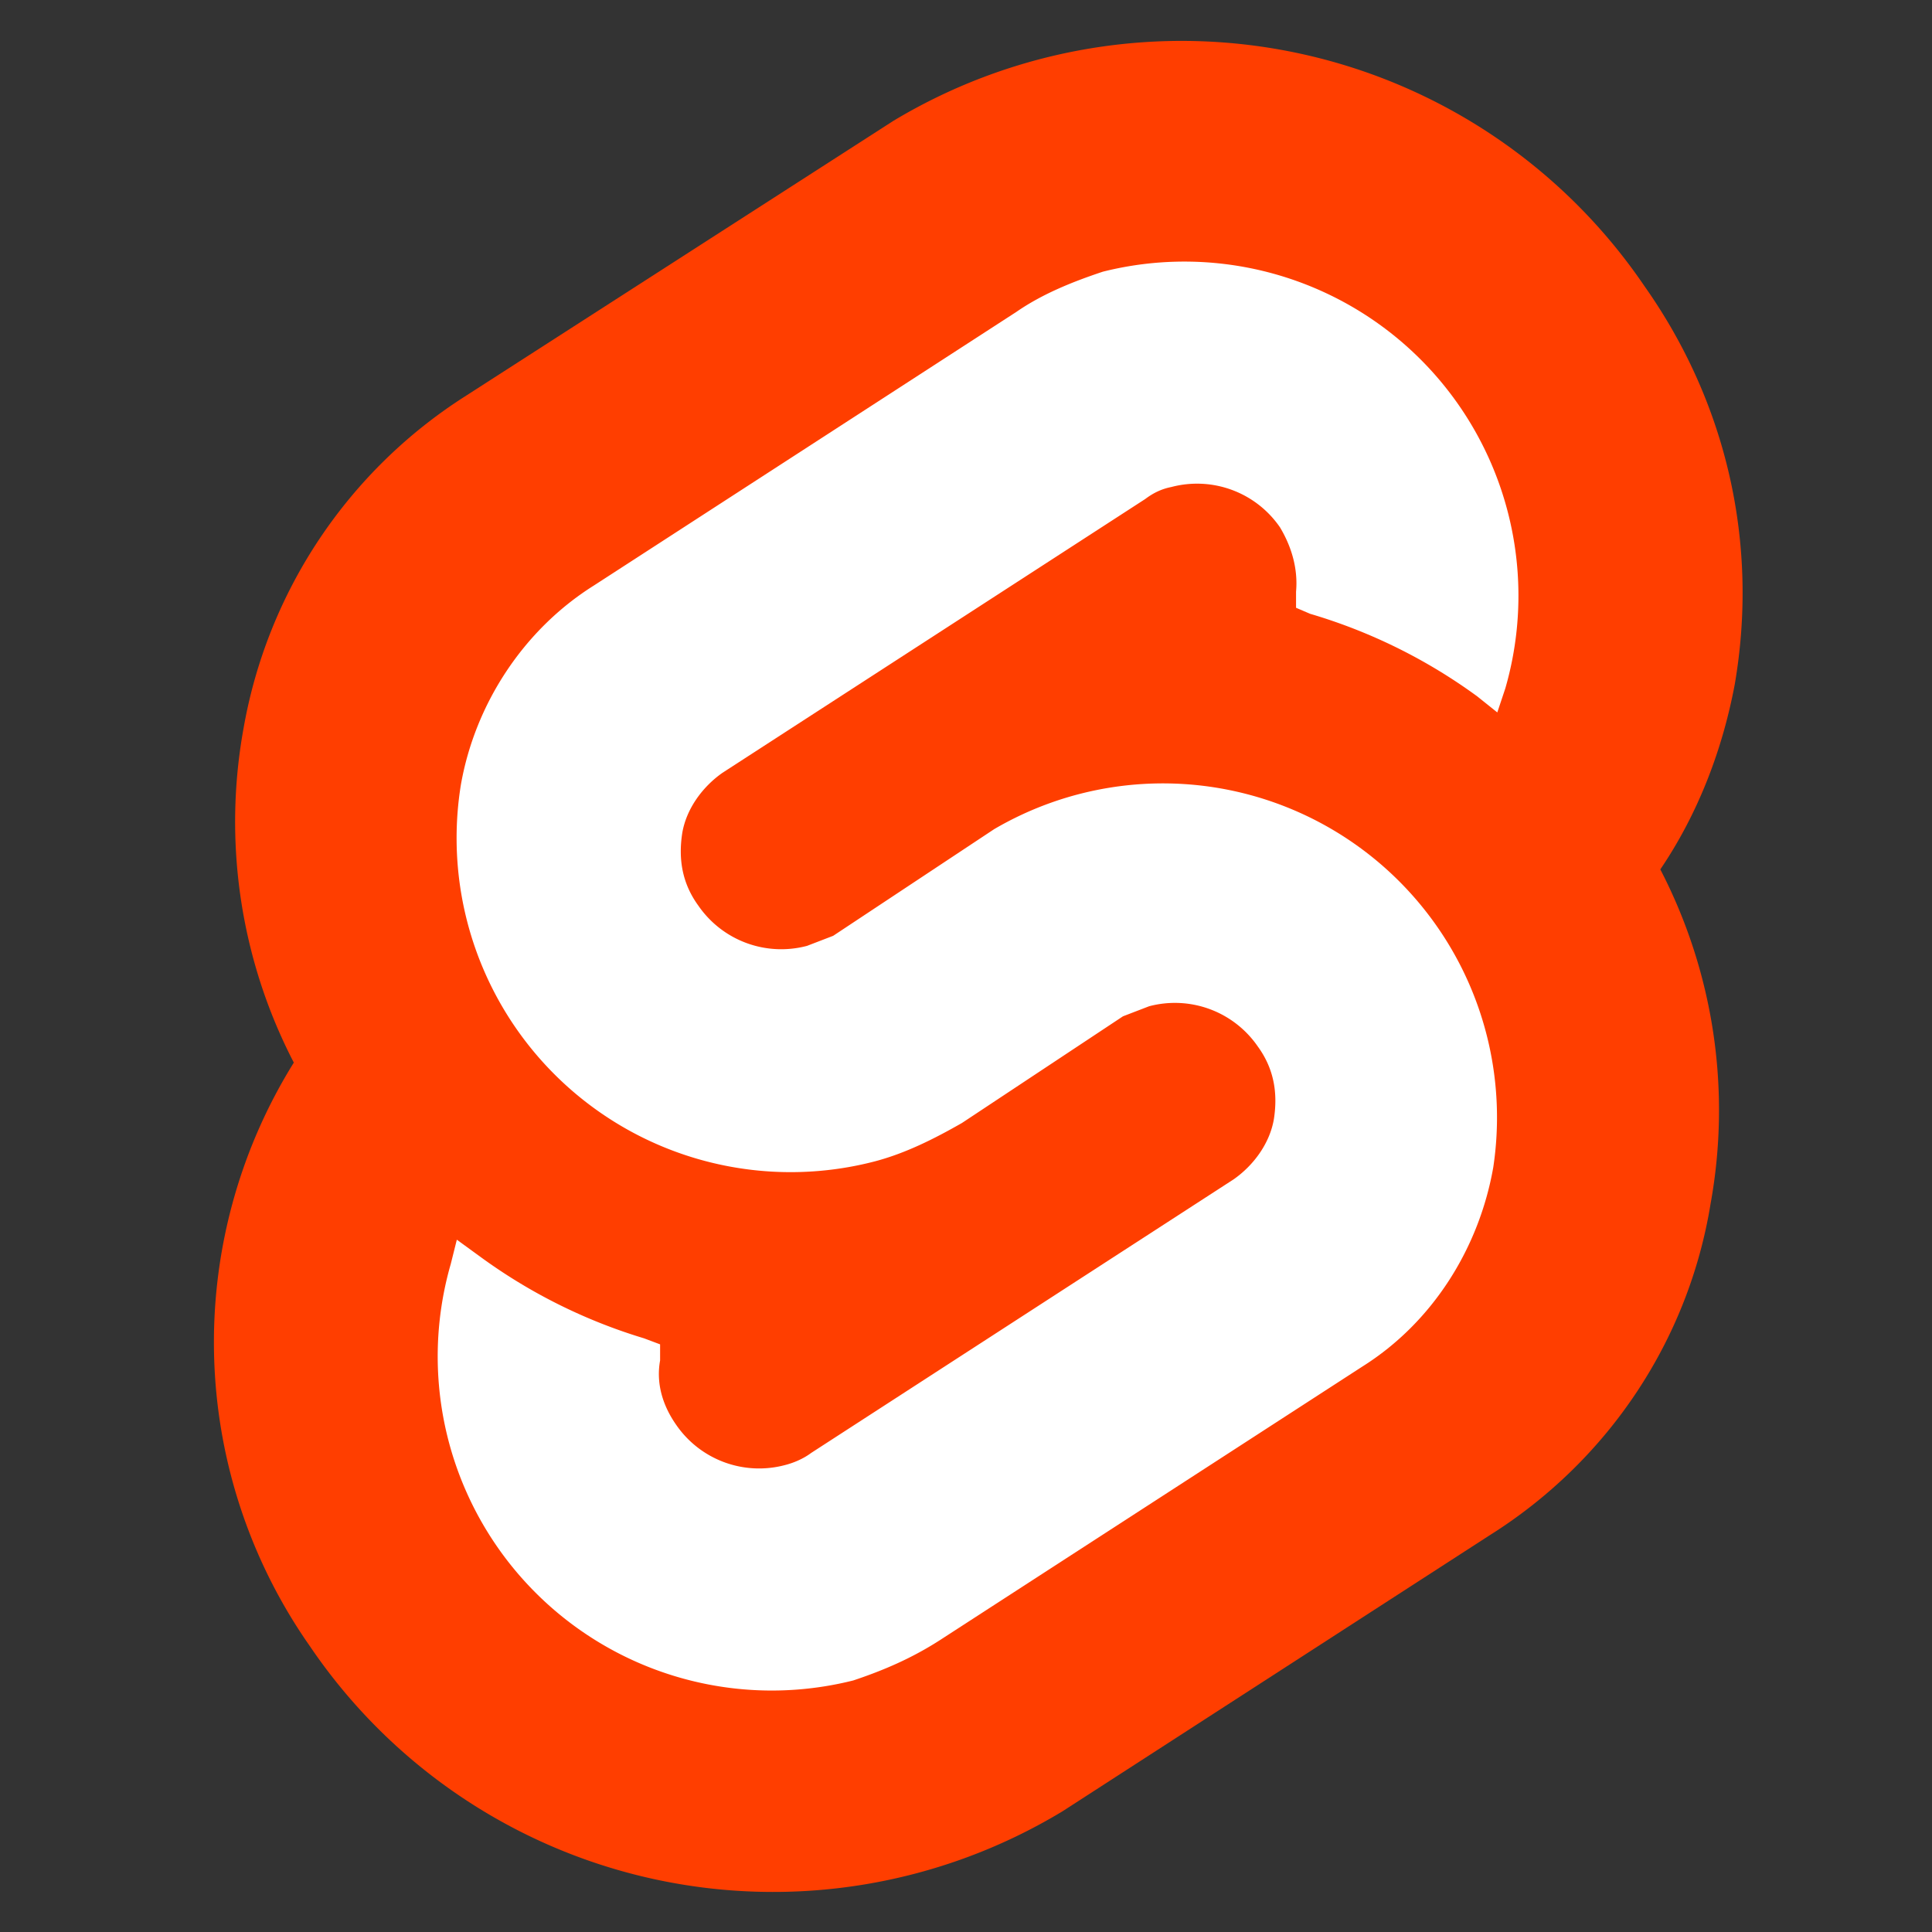 <svg width="96" height="96" xmlns="http://www.w3.org/2000/svg"><rect width="100%" height="100%" fill="#333333" stroke="none"/><g fill="none" fill-rule="nonzero"><path d="M81.7 14.2A27.8 27.8 0 0044.4 6L23.1 19.7a24.6 24.6 0 00-11 16.5 26 26 0 002.5 16.6 26.3 26.3 0 00.8 29A27.8 27.8 0 0052.8 90L74 76.3c5.9-3.7 9.9-9.7 11-16.5a26 26 0 00-2.5-16.6c1.9-2.8 3.1-6 3.7-9.2 1.2-7-.4-14-4.5-19.8" fill="#FF3E00"/><path d="M42.4 83.5a16.6 16.6 0 01-20-20.7l.3-1.2 1.1.8a27 27 0 008.2 4.1l.8.3v.8c-.2 1.1.1 2.2.8 3.2a5 5 0 005.4 2c.4-.1.9-.3 1.3-.6l21-13.6c1-.7 1.8-1.8 2-3 .2-1.3 0-2.5-.8-3.6a5 5 0 00-5.4-2l-1.3.5-8 5.3c-1.4.8-2.8 1.5-4.3 1.9A16.6 16.6 0 0122.9 39c.7-4 3.1-7.7 6.6-9.9l21-13.6c1.3-.9 2.8-1.5 4.3-2a16.6 16.6 0 0120 20.7l-.4 1.2-1-.8a27 27 0 00-8.3-4.1l-.7-.3v-.8c.1-1.1-.2-2.2-.8-3.2a5 5 0 00-5.4-2c-.5.1-.9.3-1.3.6l-21 13.6c-1 .7-1.8 1.8-2 3-.2 1.3 0 2.5.8 3.6a5 5 0 005.4 2l1.3-.5 8-5.3A16.6 16.6 0 0174.2 58c-.7 4-3 7.7-6.5 9.9l-21 13.6c-1.4.9-2.8 1.5-4.3 2" fill="#FFF"/></g></svg>